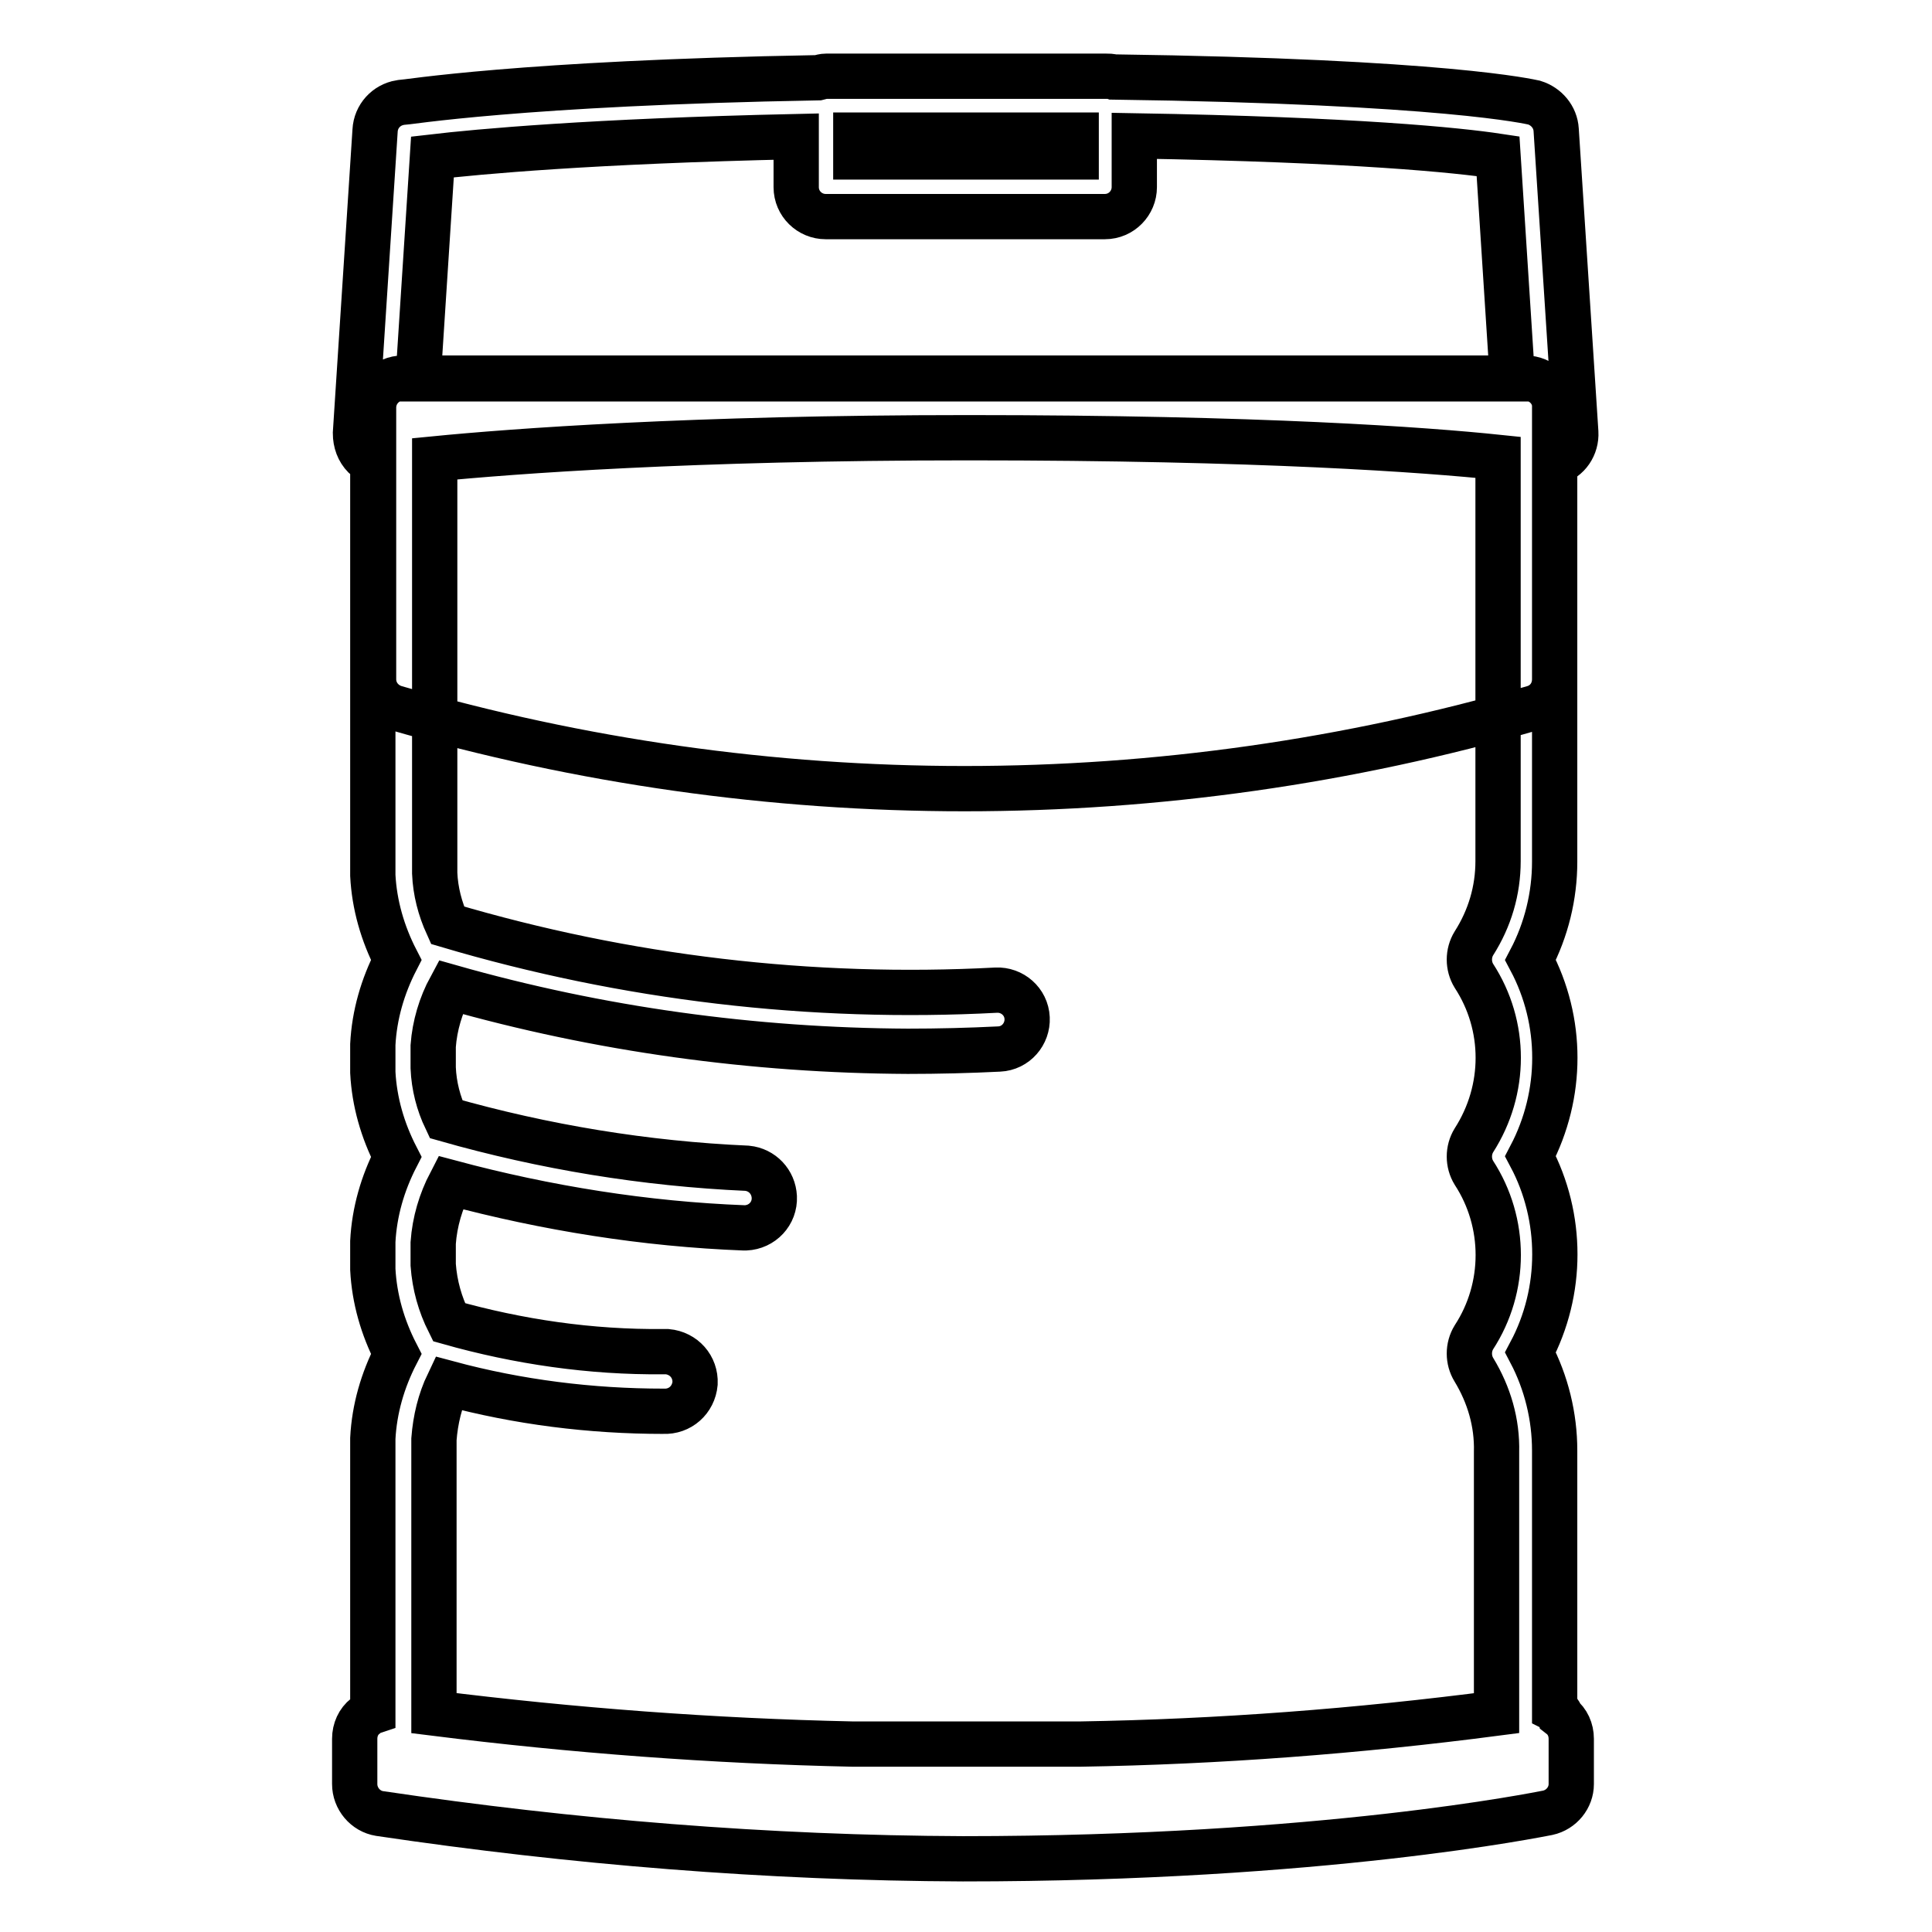 <?xml version="1.0" encoding="utf-8"?>
<!-- Svg Vector Icons : http://www.onlinewebfonts.com/icon -->
<!DOCTYPE svg PUBLIC "-//W3C//DTD SVG 1.1//EN" "http://www.w3.org/Graphics/SVG/1.1/DTD/svg11.dtd">
<svg version="1.1" xmlns="http://www.w3.org/2000/svg" xmlns:xlink="http://www.w3.org/1999/xlink" x="0px" y="0px" viewBox="0 0 256 256" enable-background="new 0 0 256 256" xml:space="preserve">
<g> <path stroke-width="6" fill-opacity="0" stroke="#000000"  d="M202.1,50.1H53.4c-2.2,0-3.9,1.8-3.9,3.9l0,0v36c0,1.8,1.2,3.3,2.9,3.8c24.5,7.1,49.9,10.7,75.4,10.7 c25.5,0,50.9-3.6,75.4-10.7c1.7-0.5,2.8-2,2.8-3.8v-36C206.1,51.9,204.3,50.1,202.1,50.1C202.1,50.1,202.1,50.1,202.1,50.1 L202.1,50.1z M206,226.5v-34.3c0-4.5-1.1-9-3.2-13c4.3-8.1,4.3-17.9,0-26c4.3-8.2,4.3-17.9,0-26c2.1-4,3.2-8.5,3.2-13V61.3 c1.8-0.5,2.9-2.2,2.8-4l-2.6-40.1c-0.1-1.7-1.3-3.1-2.9-3.6c-0.5-0.1-11.7-2.8-55.8-3.4c-0.3-0.1-0.6-0.1-1-0.1h-37 c-0.4,0-0.7,0.1-1.1,0.2c-39.5,0.7-54.7,3.3-55.4,3.3c-1.8,0.3-3.2,1.8-3.3,3.7l-2.6,40.1c0,1.2,0.4,2.3,1.2,3.1 c0.3,0.3,0.7,0.5,1.1,0.7V116c0.2,3.9,1.3,7.7,3.1,11.2c-1.8,3.5-2.9,7.3-3.1,11.2v3.7c0.2,3.9,1.3,7.7,3.1,11.2 c-1.8,3.5-2.9,7.3-3.1,11.2v3.7c0.2,3.9,1.3,7.7,3.1,11.2c-1.8,3.5-2.9,7.3-3.1,11.2v36.2c-0.3,0.1-0.7,0.3-1,0.6 c-0.9,0.7-1.4,1.8-1.4,3v6c0,1.9,1.4,3.6,3.3,3.9c25.6,3.8,51.4,5.9,77.3,6c47.7,0,76.4-5.9,77.5-6.1c1.8-0.4,3.1-2,3.1-3.8v-6 c0-1.2-0.5-2.3-1.4-3C206.7,226.8,206.4,226.7,206,226.5L206,226.5z M143.1,231.1h-30.1c-18.6-0.4-37.1-1.8-55.5-4.1v-36.3 c0.2-2.6,0.8-5.1,1.9-7.4c9.3,2.5,18.9,3.7,28.5,3.7c2.2,0.1,4-1.5,4.2-3.7c0.1-2.2-1.5-4-3.7-4.2c-0.2,0-0.3,0-0.5,0 c-9.6,0.1-19.2-1.3-28.4-3.9c-1.2-2.4-1.9-4.9-2.1-7.6v-2.9c0.2-2.8,1-5.5,2.3-8c12.7,3.4,25.8,5.5,38.9,6h0.2 c2.2-0.1,3.9-1.9,3.8-4.1c-0.1-2-1.6-3.6-3.6-3.8c-13.5-0.6-26.9-2.8-39.9-6.5c-1-2.1-1.6-4.4-1.7-6.8v-2.9c0.2-2.7,1-5.4,2.3-7.8 c19.7,5.6,40.1,8.4,60.6,8.5c4,0,8.1-0.1,12.1-0.3c2.2-0.1,3.8-2,3.7-4.1c-0.1-2.2-2-3.8-4.1-3.7c-24.5,1.3-49.1-1.6-72.7-8.6 c-1-2.2-1.6-4.5-1.7-6.9V60.8c10.2-1,33.9-2.8,70.7-2.8c38.9,0,60.6,1.6,70.2,2.6v53.5c0,3.9-1.1,7.6-3.2,10.9 c-0.8,1.3-0.8,3,0,4.3c4.3,6.6,4.3,15.1,0,21.8c-0.8,1.3-0.8,3,0,4.3c4.3,6.6,4.3,15.2,0,21.8c-0.8,1.3-0.8,3,0,4.3 c2,3.3,3.1,7,3,10.9V227C179.9,229.4,161.5,230.8,143.1,231.1z M113.4,17.9h29.2v2.9h-29.2V17.9z M105.5,18.1v6.7 c0,2.2,1.8,3.9,3.9,3.9h37c2.2,0,3.9-1.8,3.9-3.9V18c29.3,0.5,42.9,1.9,48.2,2.7l1.9,29.5h-145l1.9-29.4 C63.3,20.1,78.3,18.7,105.5,18.1z"/></g>
</svg>